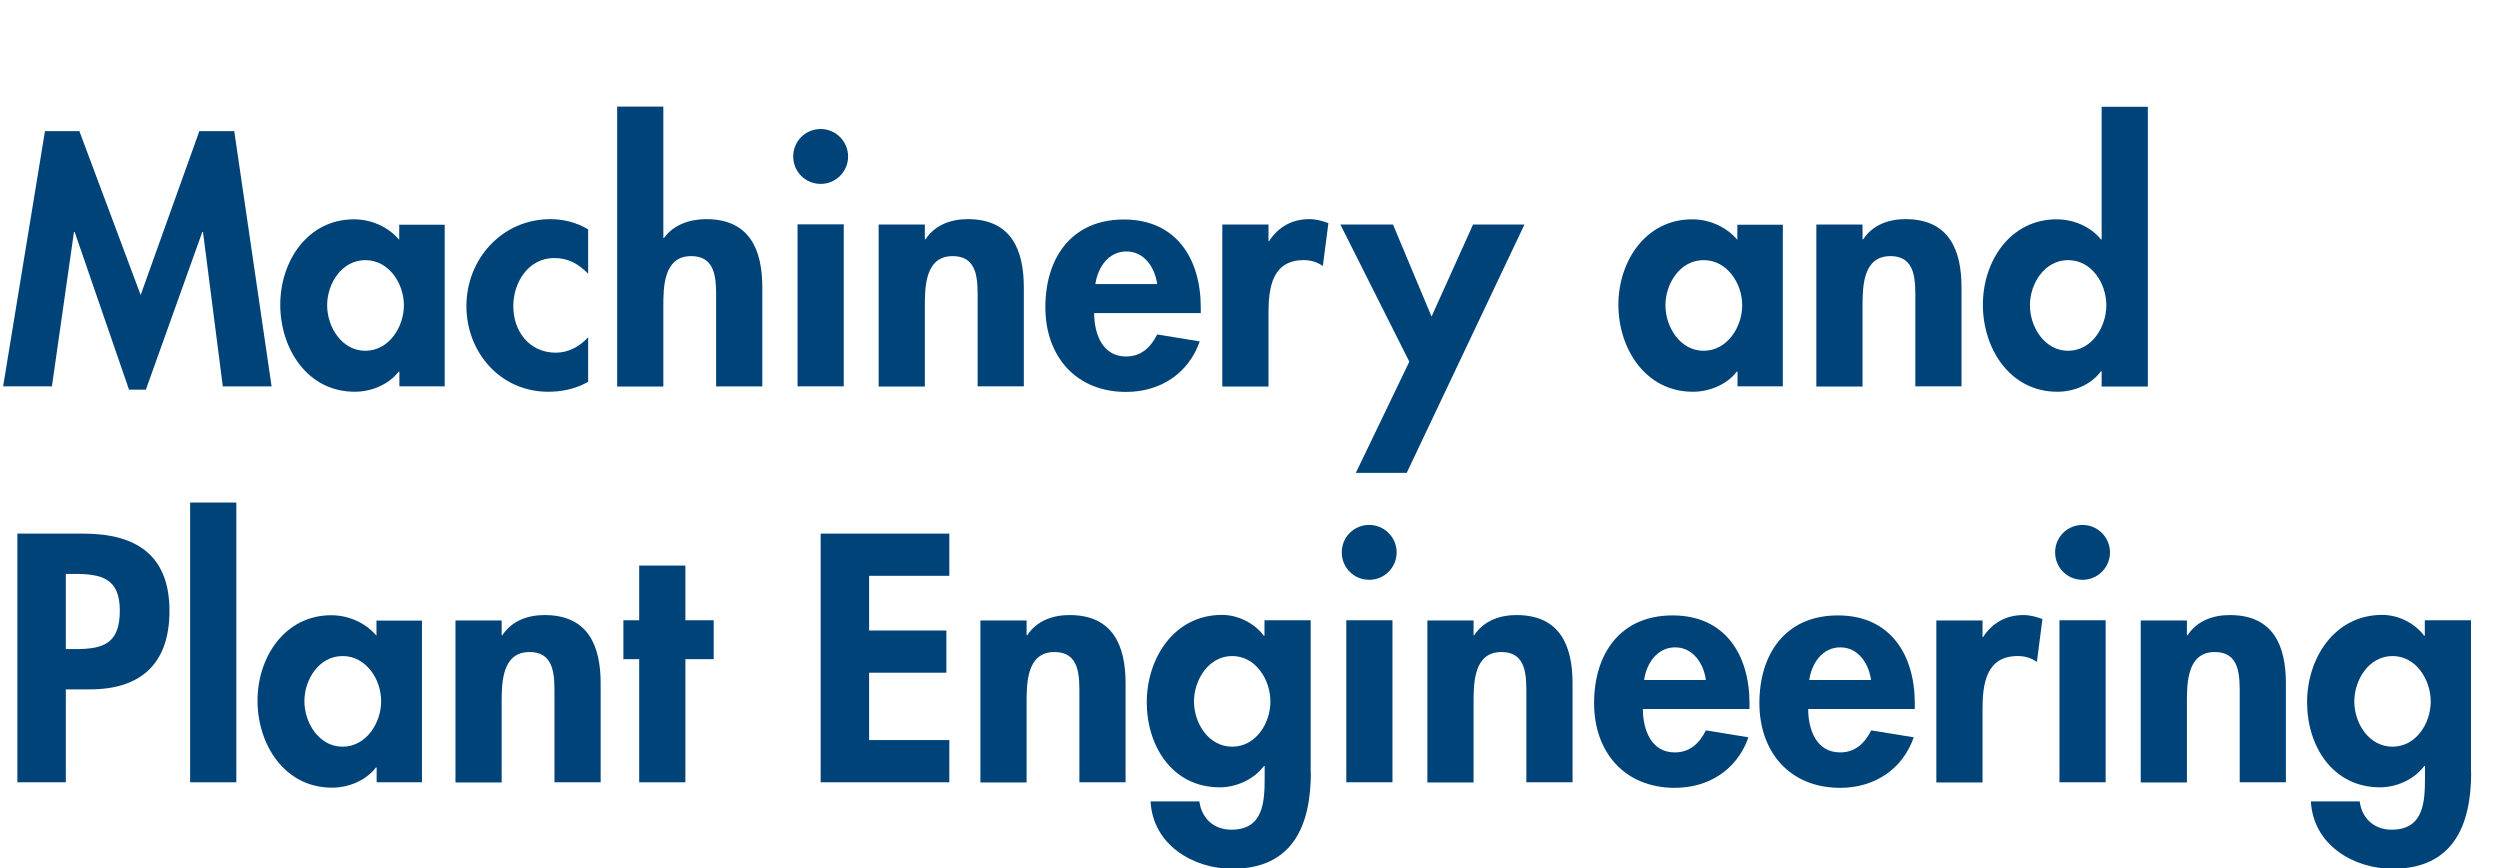 <?xml version="1.0" encoding="UTF-8"?>
<svg xmlns="http://www.w3.org/2000/svg" id="Ebene_1" data-name="Ebene 1" viewBox="0 0 143.97 50">
  <defs>
    <style>
      .cls-1 {
        fill: #004379;
      }
    </style>
  </defs>
  <path class="cls-1" d="M11.69,13.36h-.04l-3.25,9.08h-.97l-3.13-9.08h-.04l-1.27,8.89H.18L2.59,7.55h1.98l3.53,9.44,3.38-9.44h2.01l2.15,14.7h-2.81l-1.14-8.89Z"></path>
  <path class="cls-1" d="M25.62,22.25h-2.62v-.85h-.04c-.57.74-1.56,1.16-2.53,1.16-2.74,0-4.29-2.49-4.29-5.01s1.58-4.92,4.25-4.92c.97,0,1.96.42,2.6,1.18v-.87h2.62v9.33ZM23.26,17.58c0-1.25-.86-2.6-2.22-2.6s-2.2,1.35-2.2,2.6.84,2.62,2.2,2.62,2.22-1.37,2.22-2.62Z"></path>
  <path class="cls-1" d="M33.88,15.77c-.57-.57-1.14-.91-1.96-.91-1.5,0-2.36,1.41-2.36,2.77,0,1.46.93,2.68,2.45,2.68.72,0,1.39-.36,1.86-.89v2.57c-.72.4-1.48.57-2.3.57-2.75,0-4.71-2.26-4.71-4.94s2.03-5,4.84-5c.74,0,1.52.19,2.17.59v2.56Z"></path>
  <path class="cls-1" d="M38.2,6.14v7.56h.04c.55-.76,1.48-1.08,2.43-1.08,2.51,0,3.23,1.77,3.23,3.93v5.7h-2.66v-4.94c0-1.12.06-2.56-1.44-2.56-1.58,0-1.6,1.77-1.6,2.89v4.62h-2.66V6.14h2.66Z"></path>
  <path class="cls-1" d="M48.84,9.01c0,.87-.7,1.58-1.58,1.58s-1.58-.7-1.58-1.58.7-1.58,1.58-1.58,1.58.72,1.58,1.58ZM48.59,22.25h-2.66v-9.33h2.66v9.33Z"></path>
  <path class="cls-1" d="M53.26,13.78h.04c.55-.84,1.48-1.16,2.43-1.16,2.51,0,3.23,1.77,3.23,3.93v5.7h-2.66v-4.94c0-1.12.06-2.56-1.44-2.56-1.58,0-1.6,1.77-1.6,2.89v4.62h-2.66v-9.33h2.66v.85Z"></path>
  <path class="cls-1" d="M63.01,18.02c0,1.18.46,2.51,1.84,2.51.87,0,1.42-.53,1.79-1.27l2.45.4c-.65,1.86-2.28,2.91-4.24,2.91-2.89,0-4.65-2.05-4.65-4.88s1.5-5.05,4.52-5.05,4.43,2.26,4.43,5.07v.32h-6.14ZM66.64,16.36c-.13-.95-.74-1.88-1.77-1.88s-1.65.91-1.79,1.88h3.55Z"></path>
  <path class="cls-1" d="M73.04,13.89h.04c.53-.82,1.33-1.27,2.32-1.27.38,0,.76.1,1.1.23l-.32,2.47c-.32-.23-.7-.34-1.1-.34-1.84,0-2.03,1.63-2.03,3.08v4.2h-2.66v-9.33h2.66v.97Z"></path>
  <path class="cls-1" d="M77.2,12.93h3.02l2.22,5.3,2.39-5.3h2.96l-6.78,14.3h-2.93l3.08-6.4-3.97-7.9Z"></path>
  <path class="cls-1" d="M102.68,22.25h-2.62v-.85h-.04c-.57.74-1.56,1.16-2.53,1.16-2.74,0-4.29-2.49-4.29-5.01s1.58-4.92,4.25-4.92c.97,0,1.96.42,2.6,1.18v-.87h2.62v9.33ZM100.33,17.58c0-1.25-.86-2.6-2.22-2.6s-2.2,1.35-2.2,2.6.84,2.62,2.2,2.62,2.22-1.37,2.22-2.62Z"></path>
  <path class="cls-1" d="M107.26,13.78h.04c.55-.84,1.48-1.16,2.43-1.16,2.51,0,3.23,1.77,3.23,3.93v5.7h-2.66v-4.94c0-1.12.06-2.56-1.44-2.56-1.58,0-1.6,1.77-1.6,2.89v4.62h-2.66v-9.33h2.66v.85Z"></path>
  <path class="cls-1" d="M121.03,21.38h-.04c-.55.76-1.54,1.18-2.51,1.18-2.74,0-4.29-2.49-4.29-5.01s1.58-4.92,4.25-4.92c.97,0,1.96.42,2.55,1.16h.04v-7.64h2.66v16.11h-2.66v-.87ZM121.3,17.58c0-1.25-.84-2.6-2.2-2.6s-2.2,1.35-2.2,2.6.84,2.62,2.2,2.62,2.2-1.37,2.2-2.62Z"></path>
  <path class="cls-1" d="M3.79,45.05H1v-14.32h3.8c3,0,4.96,1.2,4.96,4.45,0,3.04-1.65,4.52-4.58,4.52h-1.39v5.36ZM3.79,37.38h.57c1.65,0,2.54-.36,2.54-2.22s-1.06-2.11-2.62-2.11h-.49v4.33Z"></path>
  <path class="cls-1" d="M13.61,45.05h-2.66v-16.11h2.66v16.11Z"></path>
  <path class="cls-1" d="M24.31,45.05h-2.62v-.85h-.04c-.57.74-1.56,1.16-2.53,1.16-2.74,0-4.29-2.49-4.29-5.01s1.58-4.92,4.25-4.92c.97,0,1.96.42,2.6,1.18v-.87h2.62v9.33ZM21.95,40.38c0-1.25-.86-2.6-2.22-2.6s-2.2,1.35-2.2,2.6.84,2.62,2.2,2.62,2.22-1.37,2.22-2.62Z"></path>
  <path class="cls-1" d="M28.89,36.58h.04c.55-.84,1.48-1.16,2.43-1.16,2.51,0,3.23,1.77,3.23,3.93v5.7h-2.66v-4.94c0-1.12.06-2.56-1.44-2.56-1.58,0-1.6,1.77-1.6,2.89v4.62h-2.66v-9.33h2.66v.85Z"></path>
  <path class="cls-1" d="M39.47,45.05h-2.66v-7.09h-.91v-2.24h.91v-3.15h2.66v3.15h1.63v2.24h-1.63v7.09Z"></path>
  <path class="cls-1" d="M50.05,33.16v3.15h4.45v2.43h-4.45v3.88h4.62v2.43h-7.41v-14.32h7.41v2.43h-4.62Z"></path>
  <path class="cls-1" d="M59.12,36.58h.04c.55-.84,1.48-1.16,2.43-1.16,2.51,0,3.23,1.77,3.23,3.93v5.7h-2.66v-4.94c0-1.12.06-2.56-1.44-2.56-1.58,0-1.6,1.77-1.6,2.89v4.62h-2.66v-9.33h2.66v.85Z"></path>
  <path class="cls-1" d="M75.49,44.48c0,3.04-1.03,5.55-4.52,5.55-2.28,0-4.58-1.39-4.71-3.88h2.81c.13.99.84,1.63,1.84,1.63,1.88,0,1.92-1.65,1.92-3.06v-.61h-.04c-.57.76-1.56,1.23-2.55,1.23-2.74,0-4.2-2.39-4.2-4.9s1.56-5.03,4.33-5.03c.93,0,1.88.48,2.41,1.2h.04v-.89h2.66v8.76ZM73.16,40.4c0-1.25-.84-2.62-2.2-2.62s-2.2,1.37-2.2,2.62.84,2.6,2.2,2.6,2.2-1.35,2.2-2.6Z"></path>
  <path class="cls-1" d="M80.43,31.81c0,.87-.7,1.58-1.58,1.58s-1.58-.7-1.58-1.58.7-1.58,1.58-1.58,1.58.72,1.58,1.58ZM80.19,45.05h-2.66v-9.33h2.66v9.33Z"></path>
  <path class="cls-1" d="M84.86,36.58h.04c.55-.84,1.48-1.16,2.43-1.16,2.51,0,3.23,1.77,3.23,3.93v5.7h-2.66v-4.94c0-1.12.06-2.56-1.44-2.56-1.58,0-1.6,1.77-1.6,2.89v4.62h-2.66v-9.33h2.66v.85Z"></path>
  <path class="cls-1" d="M94.61,40.82c0,1.18.46,2.51,1.84,2.51.87,0,1.42-.53,1.79-1.27l2.45.4c-.65,1.86-2.28,2.91-4.24,2.91-2.89,0-4.65-2.05-4.65-4.88s1.5-5.05,4.52-5.05,4.43,2.26,4.43,5.07v.32h-6.14ZM98.24,39.16c-.13-.95-.74-1.88-1.77-1.88s-1.65.91-1.79,1.88h3.55Z"></path>
  <path class="cls-1" d="M104.13,40.82c0,1.18.46,2.51,1.84,2.51.87,0,1.42-.53,1.79-1.27l2.45.4c-.65,1.86-2.28,2.91-4.24,2.91-2.89,0-4.65-2.05-4.65-4.88s1.5-5.05,4.52-5.05,4.43,2.26,4.43,5.07v.32h-6.14ZM107.75,39.16c-.13-.95-.74-1.88-1.77-1.88s-1.65.91-1.79,1.88h3.55Z"></path>
  <path class="cls-1" d="M114.16,36.69h.04c.53-.82,1.33-1.27,2.32-1.27.38,0,.76.1,1.1.23l-.32,2.47c-.32-.23-.7-.34-1.1-.34-1.84,0-2.03,1.63-2.03,3.08v4.2h-2.66v-9.33h2.66v.97Z"></path>
  <path class="cls-1" d="M121.51,31.81c0,.87-.7,1.58-1.58,1.58s-1.58-.7-1.58-1.58.7-1.58,1.58-1.58,1.58.72,1.58,1.58ZM121.26,45.05h-2.66v-9.33h2.66v9.33Z"></path>
  <path class="cls-1" d="M125.94,36.58h.04c.55-.84,1.48-1.16,2.43-1.16,2.51,0,3.23,1.77,3.23,3.93v5.7h-2.66v-4.94c0-1.12.06-2.56-1.44-2.56-1.58,0-1.6,1.77-1.6,2.89v4.62h-2.66v-9.33h2.66v.85Z"></path>
  <path class="cls-1" d="M142.31,44.48c0,3.04-1.03,5.55-4.52,5.55-2.28,0-4.58-1.39-4.71-3.88h2.81c.13.99.84,1.63,1.84,1.63,1.88,0,1.92-1.65,1.92-3.06v-.61h-.04c-.57.76-1.56,1.23-2.55,1.23-2.74,0-4.2-2.39-4.2-4.9s1.56-5.03,4.33-5.03c.93,0,1.88.48,2.41,1.2h.04v-.89h2.66v8.76ZM139.98,40.4c0-1.25-.84-2.62-2.2-2.62s-2.2,1.37-2.2,2.62.84,2.6,2.2,2.6,2.2-1.35,2.2-2.6Z"></path>
</svg>
